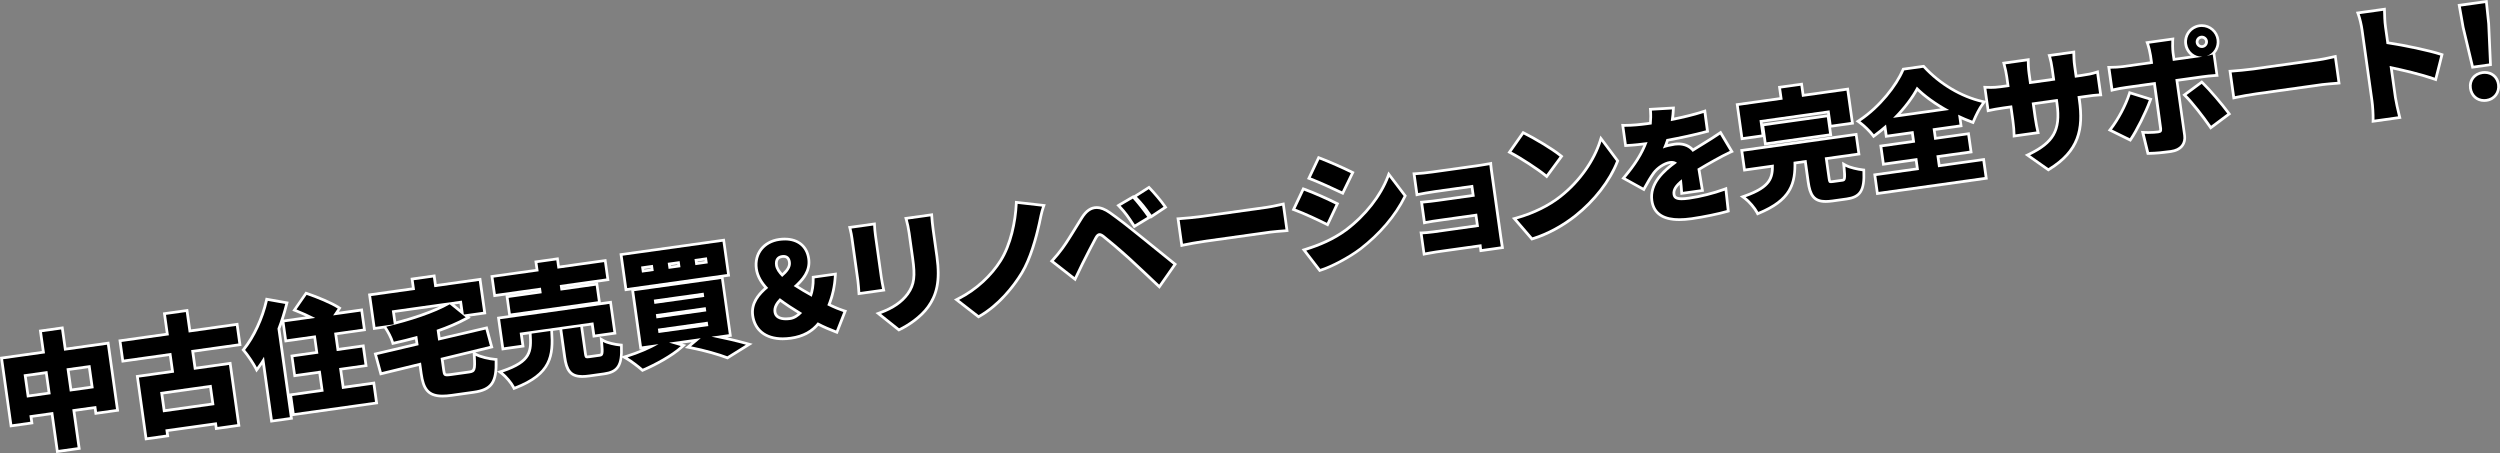<?xml version="1.0" encoding="UTF-8"?>
<svg id="_レイヤー_2" data-name="レイヤー 2" xmlns="http://www.w3.org/2000/svg" viewBox="0 0 905.53 164.11">
  <rect x="0" y="0" width="905.53" height="164.11" fill="#808080" stroke="none"/>
  <defs>
    <style>
      .cls-1, .cls-2 {
        stroke-width: 0px;
      }

      .cls-2 {
        fill: #fff;
      }
    </style>
  </defs>
  <g id="_レイヤー_1-2" data-name="レイヤー 1">
    <g>
      <g>
        <path class="cls-1" d="m18.86,149.81l-7.63,1.07.33,2.33-7.54,1.06-3.44-24.56,15.17-2.13-1.08-7.68,7.9-1.11,1.08,7.68,15.53-2.18,3.41,24.34-7.86,1.1-.3-2.11-7.67,1.08,1.93,13.74-7.9,1.11-1.93-13.74Zm-8.67-6.34l7.63-1.07-1.04-7.41-7.63,1.07,1.04,7.41Zm15.53-2.18l7.67-1.08-1.04-7.41-7.67,1.08,1.04,7.41Z"/>
        <path class="cls-2" d="m22.14,119.36l1.08,7.68,15.53-2.18,3.27,23.34-6.87.96-.3-2.11-8.67,1.21,1.93,13.74-6.91.97-1.93-13.74-8.62,1.21.33,2.33-6.55.92-3.31-23.57,15.17-2.13-1.08-7.68,6.91-.97m3.15,22.49l8.67-1.21-1.18-8.4-8.67,1.21,1.18,8.4m-15.53,2.18l8.62-1.21-1.18-8.4-8.62,1.21,1.18,8.4m13.23-25.8l-.99.14-6.91.97-.99.14.14.99.94,6.69-14.18,1.99-.99.14.14.99,3.31,23.57.14.99.99-.14,6.55-.92.99-.14-.14-.99-.19-1.34,6.64-.93,1.79,12.75.14.99.99-.14,6.91-.97.99-.14-.14-.99-1.79-12.75,6.68-.94.16,1.12.14.99.99-.14,6.87-.96.99-.14-.14-.99-3.27-23.34-.14-.99-.99.14-14.54,2.04-.94-6.69-.14-.99h0Zm2.25,16.08l6.68-.94.9,6.42-6.68.94-.9-6.42h0Zm-15.53,2.18l6.64-.93.9,6.42-6.64.93-.9-6.42h0Z"/>
      </g>
      <g>
        <path class="cls-1" d="m49.74,136.32l12.75-1.79-.86-6.15-17.15,2.41-1.03-7.37,17.15-2.41-1.04-7.41,8.17-1.15,1.04,7.41,17.11-2.4,1.03,7.37-17.11,2.4.86,6.15,12.71-1.78,3.15,22.45-8.17,1.15-.24-1.71-17.64,2.47.26,1.89-7.81,1.1-3.17-22.63Zm9.71,12.46l17.64-2.47-.89-6.37-17.64,2.47.89,6.37Z"/>
        <path class="cls-2" d="m67.3,113.03l1.04,7.41,17.11-2.4.89,6.38-17.11,2.4,1,7.14,12.71-1.78,3.01,21.46-7.18,1.01-.24-1.71-18.63,2.61.26,1.89-6.82.96-3.03-21.64,12.75-1.79-1-7.14-17.15,2.41-.89-6.38,17.15-2.41-1.04-7.41,7.18-1.01m-8.27,36.32l18.63-2.61-1.03-7.36-18.63,2.61,1.03,7.36m9.13-37.45l-.99.14-7.18,1.01-.99.14.14.99.9,6.42-16.16,2.27-.99.14.14.99.89,6.38.14.99.99-.14,16.16-2.27.72,5.16-11.76,1.65-.99.14.14.99,3.03,21.64.14.99.99-.14,6.82-.96.99-.14-.14-.99-.13-.9,16.65-2.33.1.72.14.99.99-.14,7.18-1.01.99-.14-.14-.99-3.01-21.46-.14-.99-.99.14-11.71,1.64-.72-5.16,16.12-2.26.99-.14-.14-.99-.89-6.38-.14-.99-.99.14-16.12,2.26-.9-6.42-.14-.99h0Zm-9.03,30.94l16.65-2.34.76,5.38-16.65,2.33-.75-5.38h0Z"/>
      </g>
      <g>
        <path class="cls-1" d="m95.32,130.65c-.56.88-1.18,1.76-1.87,2.69l-.48.64-.36-.71c-.77-1.51-2.94-4.8-4.2-6.21l-.28-.31.26-.33c3.58-4.49,6.7-11.22,8.12-17.57l.1-.47,7.34,1.3-.13.52c-.79,3.11-1.73,6.08-2.8,8.85l4.55,32.47-7.18,1.01-3.07-21.87Zm9.97,12.34l11.4-1.6-.92-6.6-9.02,1.27-1-7.14,9.02-1.27-.79-5.65-10.46,1.47-1.01-7.19,10.02-1.4c-1.97-.95-3.81-1.77-5.29-2.34l-.59-.23,4.23-6.11.36.12c3.83,1.31,8.83,3.37,11.38,5.02l.43.28-1.33,1.97,9.31-1.31,1.01,7.19-10.42,1.46.79,5.65,9.2-1.29,1,7.14-9.2,1.29.92,6.6,11.09-1.55,1.01,7.19-30.13,4.22-1.01-7.19Z"/>
        <path class="cls-2" d="m111.06,106.8c3.51,1.2,8.65,3.27,11.27,4.97l-1.67,2.48,9.92-1.39.87,6.2-10.42,1.46.93,6.64,9.2-1.29.86,6.15-9.2,1.29,1.06,7.59,11.09-1.56.87,6.2-29.14,4.09-.87-6.2,11.4-1.6-1.06-7.59-9.02,1.27-.86-6.15,9.02-1.27-.93-6.64-10.46,1.47-.87-6.2,11.13-1.56c-2.21-1.11-4.71-2.27-6.79-3.08l3.66-5.27m-14.07,2.16l6.34,1.13c-.74,2.9-1.68,5.96-2.82,8.91l4.5,32.1-6.19.87-3.19-22.76c-.81,1.4-1.69,2.66-2.57,3.84-.76-1.5-2.97-4.85-4.27-6.31,3.58-4.48,6.75-11.25,8.22-17.77m13.68-3.35l-.43.62-3.66,5.27-.72,1.04,1.18.46c1.08.42,2.36.97,3.75,1.61l-7.87,1.1-.21.03c.57-1.75,1.1-3.56,1.57-5.42l.27-1.04-1.06-.19-6.34-1.13-.94-.17-.21.93c-1.41,6.28-4.49,12.93-8.03,17.36l-.53.66.56.63c1.21,1.36,3.39,4.64,4.13,6.1l.73,1.43.96-1.28c.41-.55.8-1.08,1.16-1.61l2.81,20.07.14.99.99-.14,6.19-.87.99-.14-.14-.99-.03-.22.9-.13,29.14-4.09.99-.14-.14-.99-.87-6.2-.14-.99-.99.14-10.1,1.42-.79-5.61,8.21-1.15.99-.14-.14-.99-.86-6.15-.14-.99-.99.14-8.21,1.15-.65-4.66,9.42-1.32.99-.14-.14-.99-.87-6.2-.14-.99-.99.14-7.7,1.08.41-.62.57-.84-.86-.55c-2.59-1.67-7.64-3.75-11.49-5.07l-.72-.24h0Zm-9.14,13.5c.21-.56.42-1.12.63-1.7l.79,5.63.14.99.99-.14,9.47-1.33.65,4.66-8.03,1.13-.99.14.14.99.86,6.15.14.99.99-.14,8.03-1.13.79,5.61-10.41,1.46-.9.12-3.29-23.45h0Z"/>
      </g>
      <g>
        <path class="cls-1" d="m160.23,143.46c-5.47,0-6.96-2.95-7.67-8.06l-.48-3.45-14.15,3.44-1.96-7.19,15.08-3.54-.33-2.35c-2.88.8-5.75,1.46-7.97,1.96l-.46.1-.13-.45c-.43-1.52-1.72-3.96-2.66-5.28l-.15-.21-3.8.53-1.71-12.17,15.89-2.23-.49-3.5,7.99-1.12.49,3.5,16.12-2.26,1.71,12.17-6.83.96.84.68-.65.36c-2.91,1.59-6.34,3.09-10.22,4.44l.41,2.96,17.09-3.99,1.87,6.92-17.94,4.35.58,4.13c.22,1.57.43,1.64,1.2,1.64.34,0,.78-.04,1.52-.15l6.51-.91c1.75-.25,2.2-.53,1.84-5.83l-.06-.9.8.43c1.59.86,4.65,1.55,6.69,1.72l.45.04v.45c.22,7.86-1.68,10.53-8.09,11.43l-7.9,1.11c-1.33.19-2.46.28-3.44.28Zm-17.16-26.4c7.83-2.04,14.6-4.5,19.01-6.93l-19.59,2.75.59,4.19Zm24.32-3.83l-.53-3.78-3.53.49,4.06,3.28Z"/>
        <path class="cls-2" d="m156.83,100.52l.49,3.5,16.12-2.26,1.57,11.18-7,.98-.71-5.03-25.37,3.56.71,5.03-6.64.93-1.57-11.18,15.89-2.23-.49-3.5,7-.98m6.08,9.72l5.78,4.68c-3.15,1.72-6.73,3.23-10.53,4.54l.55,3.91,17.15-4.01,1.61,5.95-17.88,4.34.64,4.58c.22,1.57.49,2.07,1.7,2.07.41,0,.93-.06,1.59-.15l6.51-.91c2.33-.33,2.61-1.28,2.27-6.36,1.68.91,4.85,1.61,6.89,1.78.2,7.62-1.47,10.05-7.67,10.92l-7.9,1.11c-1.27.18-2.39.27-3.38.27-4.73,0-6.41-2.17-7.18-7.63l-.56-4-14.21,3.46-1.7-6.22,15.02-3.53-.47-3.37c-2.86.81-5.74,1.49-8.49,2.11-.45-1.58-1.76-4.06-2.73-5.43,8.55-2.02,17.44-4.92,22.99-8.12m-5.23-10.85l-.99.14-7,.98-.99.14.14.99.35,2.51-14.9,2.09-.99.14.14.99,1.57,11.18.14.99.99-.14,3-.42c.91,1.29,2.14,3.63,2.56,5.09l.26.91.92-.21c2.08-.46,4.73-1.08,7.44-1.81l.19,1.33-14.14,3.32-1.01.24.27,1,1.7,6.22.26.94.95-.23,13.14-3.2.41,2.9c.73,5.24,2.36,8.49,8.17,8.49,1.01,0,2.16-.09,3.51-.28l7.9-1.11c6.67-.94,8.74-3.83,8.53-11.93l-.02-.89-.89-.08c-1.94-.16-4.98-.85-6.5-1.67l-.66-.35,5.59-1.36,1-.24-.27-.99-1.61-5.95-.25-.93-.94.22-16.09,3.76-.28-2.01c3.74-1.33,7.07-2.79,9.91-4.34l1.31-.72-.53-.43,5.19-.73.99-.14-.14-.99-1.57-11.18-.14-.99-.99.14-15.13,2.12-.35-2.51-.14-.99h0Zm6.87,10.9l1.89-.27.28,2.03-2.18-1.76h0Zm-21.49,3.01l16.09-2.26c-4.11,1.9-9.54,3.77-15.65,5.39l-.44-3.13h0Zm17.64,17.11l10.52-2.55.07,1.09c.34,5.06,0,5.1-1.41,5.3l-6.51.91c-.5.07-1.06.14-1.45.14-.33,0-.42-.05-.42-.05-.04-.04-.15-.24-.28-1.16l-.52-3.68h0Z"/>
      </g>
      <g>
        <path class="cls-1" d="m186,140.26c-.8-1.57-2.76-3.9-4.2-4.99l-.76-.57.9-.3c10.25-3.45,10.51-7.02,10.1-13.55l-.02-.37-3.21.45.62,4.4-7.28,1.02-1.57-11.18,40.59-5.69,1.57,11.18-7.59,1.06-.62-4.4-3.9.55,1.44,10.28c.15,1.11.28,1.11.67,1.11.21,0,.46-.03.76-.07l3.73-.52c.82-.11,1.16-.16.7-4.79l-.1-.98.85.5c1.27.75,4.03,1.37,5.97,1.54l.44.04.02.44c.27,6.86-1.26,9.28-6.29,9.99l-5.34.75c-.98.14-1.82.2-2.57.2-4.49,0-5.73-2.59-6.35-7.06l-1.45-10.37-3.29.46.03.44c.62,8.87.04,15.54-13.19,20.66l-.42.16-.2-.4Zm-2.34-32.8l11.99-1.68-.14-1.03-16.34,2.29-.97-6.92,16.34-2.29-.42-3.01,7.81-1.1.42,3.01,16.88-2.37.97,6.92-16.88,2.37.14,1.03,12.75-1.79.93,6.65-32.55,4.56-.93-6.65Z"/>
        <path class="cls-2" d="m201.5,94.3l.42,3.01,16.88-2.37.83,5.93-16.88,2.37.28,2.02,12.75-1.79.79,5.66-31.56,4.43-.79-5.66,11.99-1.68-.28-2.02-16.34,2.29-.83-5.93,16.34-2.29-.42-3.01,6.82-.96m19.24,15.75l1.43,10.19-6.6.93-.62-4.4-26.71,3.75.62,4.4-6.29.88-1.43-10.19,39.6-5.55m-10.55,8.35l1.38,9.83c.17,1.19.38,1.54,1.16,1.54.22,0,.5-.03.83-.08l3.73-.52c1.39-.2,1.56-.95,1.13-5.33,1.45.85,4.37,1.45,6.18,1.61.26,6.78-1.19,8.82-5.86,9.47l-5.34.75c-.94.13-1.77.2-2.5.2-3.92,0-5.2-1.94-5.86-6.63l-1.39-9.92,6.55-.92m-10.87,1.48c.64,9.11-.28,15.28-12.87,20.16-.82-1.62-2.8-4-4.34-5.16,10.71-3.61,10.85-7.47,10.43-14.05l6.78-.95m3.03-26.7l-.99.14-6.82.96-.99.14.14.99.28,2.02-15.35,2.15-.99.14.14.99.83,5.93.14.99.99-.14,15.35-2.15v.04s-10.99,1.54-10.99,1.54l-.99.14.14.99.79,5.66.07.49-3.1.43-.99.14.14.99,1.43,10.19.14.99.99-.14,6.29-.88.99-.14-.14-.99-.48-3.41,2.18-.31c.37,5.85.5,9.41-9.77,12.87l-1.8.6,1.51,1.14c1.39,1.05,3.28,3.29,4.05,4.81l.41.81.84-.33c13.51-5.23,14.12-12.36,13.51-21.14l2.33-.33,1.38,9.87c.65,4.62,2.02,7.49,6.85,7.49.77,0,1.64-.07,2.64-.21l5.34-.75c5.3-.74,7-3.39,6.72-10.5l-.03-.88-.88-.08c-1.88-.17-4.55-.76-5.76-1.47l-1.69-1,.19,1.96c.1,1.04.37,3.79.06,4.16h0s-.07.04-.33.08l-3.73.52c-.32.05-.54.07-.69.07h-.04c-.03-.1-.08-.3-.13-.67l-1.37-9.78,2.91-.41.48,3.41.14.99.99-.14,6.6-.93.99-.14-.14-.99-1.43-10.19-.14-.99-.99.14-2.96.42-.07-.49-.79-5.66-.14-.99-.99.14-11.76,1.65v-.04s15.88-2.23,15.88-2.23l.99-.14-.14-.99-.83-5.93-.14-.99-.99.14-15.89,2.23-.28-2.02-.14-.99h0Z"/>
      </g>
      <g>
        <path class="cls-1" d="m232.49,133.91c-1.2-1.05-3.83-3.09-5.44-4.02l-.99-.57,1.09-.34c3.1-.97,6.2-2.21,8.73-3.47l-3.8.53-2.95-21.01,32.46-4.55,2.95,21.01-3.93.55c3.6.77,7.21,1.64,9.71,2.34l1.09.31-7.91,4.93-.23-.09c-2.55-.99-7.73-2.54-13.06-3.58l-1.02-.2,2.99-2.52-7.46,1.05,2.87.84-.67.6c-3.66,3.27-9.58,6.43-13.91,8.29l-.29.12-.24-.21Zm6.45-13.87l17.06-2.39-.08-.58-17.06,2.39.08.58Zm-.74-5.3l17.06-2.39-.08-.54-17.06,2.39.08.54Zm-.74-5.25l17.06-2.39-.08-.54-17.06,2.39.08.54Zm-12.5-17.29l37.18-5.21,1.78,12.71-37.18,5.21-1.78-12.71Zm7.98,5.98l3.28-.46-.17-1.21-3.28.46.17,1.21Zm9.65-1.35l3.32-.47-.17-1.21-3.32.47.17,1.21Zm9.7-1.36l3.5-.49-.17-1.21-3.5.49.17,1.21Z"/>
        <path class="cls-2" d="m261.71,87.55l1.64,11.72-36.19,5.07-1.64-11.72,36.19-5.07m-9.84,8.48l4.49-.63-.31-2.2-4.49.63.31,2.2m-9.7,1.36l4.31-.6-.31-2.2-4.31.6.31,2.2m-9.65,1.35l4.27-.6-.31-2.2-4.27.6.31,2.2m28.66,2.3l2.81,20.02-6.29.88c4.57.92,9.44,2.06,12.49,2.92l-6.74,4.2c-2.86-1.11-8.1-2.62-13.14-3.61l3.52-2.96-11.49,1.61,4.25,1.24c-3.46,3.09-9.2,6.23-13.77,8.2-1.3-1.14-3.92-3.16-5.52-4.08,3.99-1.25,8.27-3.04,11.23-4.82l-6.02.84-2.81-20.02,31.47-4.41m-24.14,9.02l18.05-2.53-.21-1.53-18.05,2.53.21,1.53m.74,5.25l18.05-2.53-.21-1.53-18.05,2.53.21,1.53m.74,5.3l18.05-2.53-.22-1.57-18.05,2.53.22,1.57m24.05-34.18l-.99.14-36.19,5.07-.99.14.14.99,1.64,11.72.14.99.99-.14,1.34-.19.06.45,2.81,20.02.14.99.89-.12c-1.76.74-3.65,1.43-5.55,2.02l-2.18.68,1.98,1.14c1.44.83,3.98,2.76,5.36,3.96l.47.42.58-.25c4.36-1.88,10.34-5.06,14.04-8.38l1.34-1.2-1.5-.44,3.43-.48-.86.73-1.6,1.34,2.05.4c5.3,1.04,10.44,2.57,12.97,3.56l.47.18.42-.26,6.74-4.2,1.93-1.2-2.19-.61c-1.88-.53-4.38-1.15-7.03-1.75l.69-.1.99-.14-.14-.99-2.81-20.02-.06-.45,1.39-.2.99-.14-.14-.99-1.64-11.72-.14-.99h0Zm-9.87,8.26l2.51-.35.03.22-2.51.35-.03-.22h0Zm-9.7,1.36l2.33-.33.03.22-2.33.33-.03-.22h0Zm-9.65,1.35l2.28-.32.03.22-2.29.32-.03-.22h0Z"/>
      </g>
      <g>
        <path class="cls-1" d="m283.48,122.71c-6.13,0-10.08-3.06-10.83-8.4-.63-4.52,2.18-7.74,4.88-10.07-2.05-2.26-3.21-4.51-3.54-6.87-.39-2.75.24-5.24,1.82-7.19,1.5-1.85,3.78-3.08,6.44-3.45.7-.1,1.39-.15,2.05-.15,4.78,0,8.01,2.66,8.64,7.12.6,4.25-1.8,7.26-4.61,9.85,1.54.99,3.33,2.05,5.44,3.23.57-1.81.84-3.81.81-5.96v-.44s8.03-1.13,8.03-1.13l-.03.6c-.19,3.62-.92,7.05-2.25,10.46,2.62,1.3,4.71,2.01,5.31,2.2l.51.16-3.01,7.65-.47-.18c-2.14-.84-3.97-1.56-6.33-2.79-2.41,2.86-5.63,4.54-9.85,5.13-1.04.15-2.05.22-3,.22Zm-.95-14.06c-1.44,1.55-2.02,2.94-1.82,4.34.29,2.07,2.32,2.5,3.97,2.5.48,0,1-.04,1.54-.11,1.18-.17,2.4-.83,3.54-1.93-2.17-1.33-4.82-3.01-7.23-4.8Zm1.29-15.79c-.16,0-.32.01-.48.04-1.61.23-2.33,1.32-2.07,3.17.15,1.1.84,2.27,2.08,3.56,2.03-1.8,2.81-3.21,2.61-4.68-.13-.95-.61-2.09-2.14-2.09Z"/>
        <path class="cls-2" d="m284.29,87.08c4.43,0,7.53,2.33,8.14,6.69.6,4.26-2.01,7.24-4.94,9.85,2.07,1.36,4.36,2.68,6.54,3.89.69-1.93,1.07-4.13,1.03-6.69l7-.98c-.2,3.83-.99,7.28-2.39,10.73,2.32,1.18,4.5,2.02,5.79,2.44l-2.63,6.69c-2.23-.88-4.12-1.62-6.64-2.96-2.22,2.78-5.26,4.63-9.79,5.26-1.04.15-2.01.21-2.93.21-6.2,0-9.67-3.2-10.33-7.97-.6-4.31,2.03-7.38,5.1-9.96-2.04-2.14-3.41-4.42-3.77-6.98-.76-5.43,2.72-9.35,7.83-10.07.69-.1,1.35-.14,1.98-.14m-.97,13.23c2-1.7,3.41-3.41,3.13-5.43-.23-1.64-1.19-2.52-2.63-2.52-.18,0-.36.01-.55.04-1.79.25-2.81,1.49-2.5,3.74.2,1.39,1.12,2.77,2.55,4.17m1.35,15.68c.51,0,1.05-.04,1.61-.12,1.53-.21,3-1.15,4.27-2.52-2.8-1.71-5.62-3.51-8.08-5.37-1.52,1.54-2.53,3.19-2.26,5.08.29,2.04,2.06,2.93,4.46,2.93m-.38-29.91c-.68,0-1.39.05-2.12.15-5.92.83-9.49,5.44-8.69,11.2.33,2.33,1.42,4.54,3.33,6.76-2.67,2.39-5.3,5.65-4.66,10.19.77,5.53,5.01,8.83,11.33,8.83.97,0,2-.08,3.07-.22,4.19-.59,7.44-2.22,9.9-5,2.21,1.13,3.97,1.82,5.98,2.61l.05.02.93.37.37-.93,2.63-6.69.39-.99-1.02-.32c-.56-.18-2.43-.81-4.83-1.97,1.25-3.32,1.94-6.66,2.12-10.19l.06-1.21-1.2.17-7,.98-.87.12v.88c.04,1.89-.16,3.61-.6,5.21-1.63-.92-3.07-1.77-4.33-2.56,2.71-2.58,4.89-5.61,4.3-9.85-.66-4.73-4.08-7.55-9.13-7.55h0Zm-.91,12.85c-.96-1.07-1.49-2.03-1.62-2.93-.29-2.09.8-2.49,1.65-2.61.14-.02.28-.03.41-.03.61,0,1.44.17,1.64,1.66.17,1.2-.46,2.39-2.08,3.91h0Zm1.3,16.06c-2.11,0-3.28-.7-3.47-2.07-.16-1.15.28-2.31,1.4-3.6,1.73,1.27,3.74,2.6,6.32,4.2-.92.77-1.86,1.23-2.78,1.36-.52.07-1.01.11-1.47.11h0Z"/>
      </g>
      <g>
        <path class="cls-1" d="m318.11,113.54l.83-.31c4.58-1.71,7.72-3.88,9.87-6.83,2.55-3.59,2.61-6.83,1.78-12.72l-1.3-9.29c-.24-1.68-.55-3.19-.98-4.74l-.15-.55,9.31-1.31.04.53c.1,1.37.22,2.88.5,4.84l1.37,9.79c1.14,8.16.21,13.45-3.21,18.24-2.65,3.68-7.2,6.7-10.29,8.17l-.28.13-7.48-5.96Zm-7.02-7.71c-.02-.28-.05-.65-.08-1.08-.07-.98-.15-2.2-.28-3.15l-2.13-15.22c-.14-.97-.4-2.47-.67-3.46l-.14-.54,8.95-1.26.06,1.02c.05.91.1,1.69.29,3.05l2.14,15.26c.16,1.13.52,3.02.76,4.11l.12.53-8.96,1.26-.05-.52Z"/>
        <path class="cls-2" d="m337,78.36c.1,1.36.22,2.9.5,4.87l1.37,9.79c1.27,9.02-.21,13.81-3.12,17.88-2.57,3.56-6.96,6.51-10.09,8.01l-6.54-5.22c4.52-1.69,7.79-3.84,10.1-7,2.56-3.61,2.74-6.88,1.87-13.08l-1.3-9.29c-.28-1.97-.63-3.48-1-4.8l8.22-1.15m-20.73,3.32c.07,1.14.09,1.96.32,3.57l2.14,15.26c.16,1.12.51,3,.76,4.15l-7.9,1.11c-.08-.9-.17-2.86-.37-4.25l-2.13-15.22c-.12-.85-.38-2.42-.68-3.52l7.86-1.1m21.65-4.46l-1.06.15-8.22,1.15-1.13.16.31,1.1c.43,1.53.73,3.01.97,4.67l1.3,9.29c.91,6.46.52,9.23-1.7,12.36-2.08,2.85-5.14,4.97-9.63,6.64l-1.66.62,1.38,1.1,6.54,5.22.49.39.56-.27c3.29-1.57,7.78-4.58,10.48-8.33,3.51-4.91,4.47-10.3,3.3-18.6l-1.37-9.79c-.27-1.95-.39-3.44-.49-4.81l-.08-1.07h0Zm-20.72,3.32l-1.07.15-7.86,1.1-1.12.16.29,1.09c.26.98.52,2.45.65,3.4l2.13,15.22c.13.93.21,2.14.28,3.11.03.43.06.81.08,1.09l.09,1.05,1.04-.15,7.9-1.11,1.07-.15-.23-1.05c-.24-1.09-.59-2.95-.75-4.07l-2.14-15.26c-.19-1.34-.23-2.11-.28-3.01l-.03-.49-.07-1.08h0Z"/>
      </g>
      <g>
        <path class="cls-1" d="m346.45,108.54l.7-.36c6.23-3.17,11.66-8.07,15.28-13.8,3.18-5.05,5.3-12.74,5.66-20.56l.02-.53,9.99,1.13-.21.59c-.57,1.65-.96,3.55-1.28,5.08l-.16.79c-.96,4.38-3.04,12.52-6.31,17.92-1.94,3.2-7.31,11.15-15.43,15.77l-.29.17-7.98-6.19Z"/>
        <path class="cls-2" d="m368.6,73.84l8.84,1c-.69,1.97-1.1,4.23-1.46,5.93-1.23,5.62-3.32,12.92-6.25,17.77-3.08,5.1-8.43,11.71-15.25,15.6l-7.09-5.51c6.84-3.48,12.15-8.71,15.48-13.98,3.67-5.83,5.43-14.17,5.73-20.81m-.95-1.11l-.05,1.07c-.28,5.98-1.89,14.46-5.58,20.32-3.57,5.66-8.93,10.49-15.09,13.62l-1.4.71,1.24.97,7.09,5.51.53.41.58-.33c8.22-4.68,13.66-12.71,15.61-15.95,3.31-5.46,5.41-13.67,6.37-18.07l.16-.8c.31-1.51.7-3.39,1.26-5.01l.41-1.18-1.24-.14-8.84-1-1.06-.12h0Z"/>
      </g>
      <g>
        <path class="cls-1" d="m416.47,100.6c-2.73-2.58-5.55-5.25-7.66-7.17-2.94-2.68-7.45-6.5-9.23-7.88-.53-.4-.98-.6-1.33-.6-.29,0-.73.12-1.31,1.16-.93,1.67-2.37,4.5-3.64,7-.46.9-.89,1.75-1.25,2.46-.85,1.71-1.73,3.57-2.4,4.99l-.27.57-8.43-6.58.37-.4c1.24-1.33,2.13-2.46,3.45-4.2,1.27-1.69,3.15-4.73,5.13-7.95.64-1.03,1.29-2.08,1.93-3.12,1.56-2.49,3.32-3.7,5.37-3.7,1.46,0,3.03.61,4.81,1.87,3.09,2.19,6.6,4.9,10.44,8.04,3.46,2.81,8.83,7.14,12.8,10.33l.36.29-5.71,8.17s-2.4-2.27-3.45-3.26Zm-5.87-19.02c-1.88-2.91-2.99-4.52-5.06-6.72l-.43-.46,5.29-3.11.27.31c1.54,1.73,3.93,4.71,5.27,6.69l.29.44-5.38,3.26-.26-.41Zm6.06-3.49c-2.05-2.94-3.23-4.4-5.26-6.47l-.43-.44,5.19-3.31.28.3c1.63,1.7,4.07,4.54,5.39,6.46l.29.42-5.18,3.45-.28-.4Z"/>
        <path class="cls-2" d="m416.1,68.51c1.66,1.74,4.07,4.56,5.34,6.39l-4.35,2.9c-2-2.88-3.23-4.4-5.31-6.53l4.33-2.76m-5.79,3.42c1.63,1.83,3.96,4.75,5.23,6.64l-4.51,2.74c-1.87-2.9-3.02-4.57-5.12-6.79l4.4-2.58m-13.09,3.73c1.33,0,2.82.57,4.52,1.77,3.61,2.56,7.26,5.44,10.42,8.02,3.46,2.81,8.83,7.14,12.8,10.34l-5.11,7.31c-3.43-3.23-7.76-7.38-10.7-10.04-3.09-2.82-7.56-6.58-9.26-7.9-.62-.47-1.16-.71-1.63-.71-.66,0-1.22.46-1.75,1.41-1.28,2.29-3.53,6.81-4.9,9.48-.86,1.72-1.74,3.59-2.41,5.01l-7.5-5.86c1.27-1.37,2.21-2.55,3.48-4.24,1.7-2.25,4.4-6.8,7.09-11.11,1.4-2.24,2.99-3.47,4.94-3.47m19.04-8.44l-.69.44-4.33,2.76-.59.38-.13-.15-.71.42-4.4,2.58-1.08.64.86.91c2.04,2.16,3.14,3.76,5,6.65l.53.82.83-.5,4.51-2.74.65-.4.11.15.82-.54,4.35-2.9.85-.56-.58-.84c-1.34-1.94-3.8-4.81-5.44-6.52l-.57-.59h0Zm-19.04,7.44h0c-2.24,0-4.13,1.29-5.79,3.94-.65,1.04-1.3,2.1-1.94,3.13-1.98,3.21-3.85,6.24-5.11,7.91-1.3,1.73-2.19,2.85-3.41,4.16l-.74.8.86.67,7.5,5.86.99.77.53-1.13c.67-1.43,1.56-3.29,2.4-4.99.36-.7.79-1.54,1.24-2.44,1.27-2.5,2.7-5.33,3.63-6.99.23-.41.57-.9.88-.9.13,0,.45.07,1.03.51,1.76,1.37,6.25,5.18,9.18,7.84,2.11,1.91,4.94,4.58,7.67,7.17,1.04.99,2.07,1.96,3.02,2.86l.84.79.66-.95,5.11-7.31.54-.77-.73-.59c-3.87-3.11-9.26-7.46-12.8-10.33-3.84-3.14-7.37-5.85-10.47-8.05-1.87-1.32-3.53-1.96-5.1-1.96h0Z"/>
      </g>
      <g>
        <path class="cls-1" d="m426.71,79.25l.54-.03c1.76-.11,5.57-.46,7.77-.77l23.84-3.34c1.53-.21,3.13-.57,4.41-.86.38-.08,1.55-.34,1.55-.34l1.35,9.62-.52.05c-.4.04-.96.08-1.59.13-1.22.09-2.75.2-3.95.37l-23.84,3.34c-2.55.36-5.91.97-7.69,1.35l-.53.11-1.35-9.64Z"/>
        <path class="cls-2" d="m464.41,74.51l1.2,8.57c-1.17.12-3.72.25-5.56.5l-23.84,3.34c-2.56.36-5.91.96-7.73,1.36l-1.2-8.58c1.81-.12,5.61-.47,7.81-.77l23.84-3.34c2.02-.28,4.19-.82,5.48-1.09m.84-1.2l-1.05.22c-.3.06-.66.14-1.04.23-1.27.28-2.86.64-4.37.85l-23.84,3.34c-2.2.31-5.99.65-7.74.77l-1.08.07.15,1.07,1.2,8.58.15,1.07,1.05-.23c1.77-.38,5.12-.99,7.66-1.35l23.84-3.34c1.18-.17,2.7-.28,3.91-.37.64-.05,1.21-.09,1.61-.13l1.03-.11-.14-1.03-1.2-8.57-.15-1.06h0Z"/>
      </g>
      <g>
        <path class="cls-1" d="m472.31,90.51l.68-.22c3.77-1.19,9.38-3.22,14.56-7.02,6.97-5.23,12.5-12.27,15.17-19.32l.32-.84,5.95,7.83-.14.28c-3.4,6.88-8.95,13.43-16.05,18.93-4.05,3.08-10.39,6.46-14.42,7.71l-.33.1-5.74-7.45Zm8.08-9.36c-3.14-1.57-8-3.84-11.33-5.07l-.51-.19,3.54-7.48.43.15c3.37,1.22,8.58,3.55,11.47,5.02l.43.22-3.56,7.57-.46-.23Zm5.5-11.39c-3.17-1.53-8.05-3.74-11.29-4.99l-.5-.19,3.53-7.47.43.16c3.41,1.28,8.6,3.59,11.46,5.01l.44.22-3.63,7.48-.45-.22Z"/>
        <path class="cls-2" d="m477.89,57.74c3.38,1.27,8.61,3.6,11.41,4.99l-3.2,6.58c-2.95-1.42-7.93-3.69-11.32-5l3.11-6.57m25.3,6.39l5.22,6.87c-3.42,6.93-9.05,13.45-15.91,18.76-4.22,3.2-10.49,6.46-14.27,7.63l-5.09-6.61c4.95-1.56,10.02-3.65,14.71-7.1,7.12-5.35,12.7-12.58,15.34-19.55m-30.85,4.92c3.47,1.25,8.65,3.59,11.41,4.99l-3.14,6.67c-3-1.5-7.95-3.83-11.38-5.09l3.11-6.57m5.04-12.57l-.39.83-3.11,6.57-.46.97,1,.39c3.22,1.25,8.09,3.45,11.25,4.97l.9.43.44-.9,3.2-6.58.43-.89-.89-.44c-2.87-1.42-8.09-3.75-11.51-5.03l-.86-.32h0Zm25.51,5.6l-.64,1.69c-2.64,6.96-8.11,13.92-15.01,19.1-5.11,3.76-10.67,5.76-14.41,6.94l-1.36.43.87,1.13,5.09,6.61.42.55.66-.21c4.08-1.27,10.48-4.69,14.57-7.79,7.17-5.56,12.77-12.16,16.2-19.11l.27-.55-.37-.49-5.22-6.87-1.09-1.44h0Zm-31.07,5.71l-.39.82-3.11,6.57-.47.99,1.03.38c3.32,1.22,8.15,3.48,11.28,5.04l.92.46.44-.93,3.14-6.67.41-.88-.87-.44c-2.9-1.47-8.13-3.82-11.52-5.04l-.85-.31h0Z"/>
      </g>
      <g>
        <path class="cls-1" d="m514.72,84.37h.56c.73-.03,2.29-.15,3.96-.39l15.89-2.23-.54-3.81-12.75,1.79c-1.79.25-4.25.6-5.38.84l-.53.12-1.04-7.44.53-.04c1.4-.1,3.73-.39,5.42-.62l12.75-1.79-.46-3.27-13.33,1.87c-1.84.26-4.78.76-6.05,1.03l-.52.11-1.06-7.59.55-.02c1.39-.06,4.24-.37,6.09-.63l16.79-2.35c1.11-.16,3.05-.47,3.77-.62l.56-.11.04.57c.05.67.3,2.46.44,3.43l3.17,22.58c.05.33.14.91.23,1.51.11.7.23,1.44.29,1.9l.07.49-7.81,1.1-.07-.5c-.03-.18-.05-.42-.08-.69-.02-.18-.04-.37-.06-.57l-15.93,2.23c-1.17.16-3.12.53-3.9.68l-.52.1-1.08-7.68Z"/>
        <path class="cls-2" d="m539.48,59.81c.05.68.3,2.48.44,3.46l3.17,22.58c.1.72.4,2.55.52,3.41l-6.82.96c-.06-.4-.11-1.08-.2-1.76l-16.43,2.3c-1.21.17-3.17.54-3.93.69l-.93-6.6c.78-.02,2.36-.15,4.02-.38l16.39-2.3-.67-4.8-13.24,1.86c-1.8.25-4.27.6-5.42.85l-.89-6.38c1.36-.1,3.66-.38,5.45-.63l13.24-1.86-.6-4.26-13.83,1.94c-1.93.27-4.84.77-6.08,1.04l-.91-6.51c1.37-.05,4.21-.36,6.14-.63l16.79-2.35c1.08-.15,3.05-.47,3.8-.62m.91-1.2l-1.11.22c-.71.14-2.64.46-3.75.62l-16.79,2.35c-1.83.26-4.66.57-6.04.62l-1.1.04.15,1.09.91,6.51.15,1.06,1.05-.23c1.26-.27,4.18-.77,6.01-1.02l12.84-1.8.32,2.28-12.25,1.72c-1.67.23-3.99.52-5.38.62l-1.07.08.15,1.06.89,6.38.15,1.07,1.06-.23c1.11-.24,3.53-.58,5.3-.83l12.3-1.73.4,2.82-15.4,2.16c-1.65.23-3.18.35-3.9.37l-1.12.03.16,1.11.93,6.6.15,1.05,1.04-.21c.77-.16,2.7-.51,3.87-.68l15.42-2.16s0,.04,0,.06c.03.27.05.52.08.71l.14.99.99-.14,6.82-.96.99-.14-.14-.99c-.06-.46-.18-1.2-.29-1.9-.09-.6-.18-1.17-.23-1.5l-3.17-22.58c-.13-.89-.39-2.75-.43-3.4l-.08-1.13h0Z"/>
      </g>
      <g>
        <path class="cls-1" d="m548.52,79.16l.76-.21c6.11-1.72,11.59-4.4,15.85-7.74,6.76-5.28,12.17-12.8,14.46-20.12l.29-.93,6.05,8.09-.1.26c-2.75,7.01-8.3,14.18-15.23,19.67-4.63,3.67-10.24,6.69-15.41,8.27l-.31.1-6.36-7.38Zm11.3-15.59c-2.72-2.25-9.06-6.38-12.56-8.19l-.51-.26,4.96-7.06.38.19c3.34,1.65,9.95,5.52,13.12,8.07l.37.3-5.36,7.29-.41-.34Z"/>
        <path class="cls-2" d="m551.88,48.69c3.39,1.68,9.93,5.52,13.03,8.02l-4.77,6.48c-2.75-2.27-9.09-6.42-12.65-8.25l4.39-6.25m28.19,2.55l5.3,7.09c-2.7,6.88-8.2,14.01-15.08,19.46-4.2,3.34-9.71,6.49-15.24,8.18l-5.63-6.54c6.47-1.82,11.98-4.66,16.02-7.83,7.43-5.8,12.51-13.61,14.63-20.36m-28.52-3.82l-.49.7-4.39,6.25-.66.94,1.02.53c3.48,1.8,9.77,5.9,12.47,8.13l.82.67.63-.85,4.77-6.48.57-.77-.74-.6c-3.19-2.58-9.85-6.47-13.21-8.13l-.77-.38h0Zm28.15,1.66l-.59,1.86c-2.27,7.22-7.61,14.65-14.29,19.88-4.21,3.31-9.63,5.95-15.68,7.66l-1.51.43,1.03,1.19,5.63,6.54.43.5.62-.19c5.22-1.6,10.89-4.64,15.57-8.35,7-5.54,12.61-12.79,15.39-19.88l.2-.52-.33-.45-5.3-7.09-1.17-1.56h0Z"/>
      </g>
      <g>
        <path class="cls-1" d="m608.25,79.56c-5.95,0-9.29-2.32-9.93-6.89-.85-6.07,4.09-10.66,8.2-13.68-.31-.12-.67-.19-1.06-.19-.19,0-.38.01-.56.04-2.2.31-4.65,2.16-5.85,3.74-1.05,1.44-2.11,3.17-3.42,5.6l-.24.44-7.38-4.08.39-.47c3.63-4.29,6.06-8.13,7.6-12-2,.26-4.72.54-6.75.63l-.45.02-1.03-7.32,1.05.02c2.33,0,5.5-.3,7.61-.59l1.36-.19c.14-1.58.15-3.14.04-4.52l-.04-.51,8.33-.49-.02.55c-.03.76-.11,1.96-.32,3.58,4.54-.91,8.19-1.83,11.15-2.8l.57-.19.97,7.32-.42.12c-3.82,1.05-9.06,2.21-14.05,3.11-.25.73-.5,1.46-.78,2.15,1.09-.31,2.52-.6,3.41-.73.45-.06.9-.1,1.33-.1,2.16,0,3.97.77,5.25,2.23.83-.54,1.6-1.01,2.35-1.46.61-.37,1.21-.74,1.82-1.13,1.79-1.09,3.49-2.18,5.36-3.45l.44-.3,4.09,6.85-.52.23c-1.4.62-4.03,2.01-5.76,2.99l-.58.33c-1.43.81-3.18,1.8-5.04,2.93.23,1.44.49,3.03.74,4.48l.52,3.16-7.51,1.05-.03-.54c-.06-1.04-.18-2.34-.31-3.62-1.92,1.66-2.66,3.02-2.46,4.46.14,1.02.66,1.66,2.8,1.66.71,0,1.56-.07,2.62-.22,3.99-.56,9-1.81,12.77-3.2l.6-.22.87,8.09-.4.12c-2.59.76-8.28,1.99-12.93,2.64-1.6.22-3.08.34-4.4.34Z"/>
        <path class="cls-2" d="m605.59,39.65c-.04,1.01-.16,2.45-.42,4.22,4.01-.79,8.22-1.75,11.9-2.95l.84,6.29c-4.1,1.12-9.56,2.3-14.3,3.15-.42,1.25-.85,2.45-1.3,3.43.86-.39,3.12-.9,4.38-1.07.43-.06.85-.09,1.26-.09,2.11,0,3.93.8,5.15,2.4,1.68-1.1,3.08-1.9,4.55-2.83,1.86-1.13,3.58-2.24,5.38-3.45l3.53,5.91c-1.51.67-4.19,2.1-5.8,3.01-1.61.91-3.69,2.07-5.93,3.44.39,2.46.9,5.46,1.23,7.47l-6.46.91c-.07-1.18-.22-2.85-.41-4.57-2.6,2.06-3.6,3.71-3.35,5.5.2,1.41,1.09,2.09,3.3,2.09.74,0,1.63-.08,2.68-.22,4-.56,9.04-1.82,12.87-3.22l.76,7.04c-2.68.79-8.42,2-12.86,2.63-1.53.21-2.98.33-4.33.33-5.14,0-8.78-1.73-9.44-6.46-.83-5.88,4-10.36,8.61-13.66-.59-.47-1.29-.64-1.97-.64-.21,0-.42.02-.63.04-2.29.32-4.86,2.19-6.18,3.93-1.15,1.58-2.23,3.38-3.46,5.66l-6.4-3.54c3.69-4.36,6.36-8.49,7.98-12.93-1.84.26-5.13.63-7.54.74l-.88-6.29c.15,0,.31,0,.48,0,2.27,0,5.42-.28,7.68-.6l1.75-.25c.17-1.72.2-3.46.08-5l7.27-.42m1.04-1.06l-1.1.06-7.27.42-1.02.06.08,1.02c.1,1.24.1,2.62,0,4.04l-.96.13c-2.09.29-5.24.59-7.54.59-.16,0-.31,0-.46,0l-1.17-.02.16,1.16.88,6.29.13.9.91-.04c1.78-.08,4.06-.3,5.94-.53-1.53,3.56-3.84,7.12-7.19,11.08l-.79.93,1.07.59,6.4,3.54.88.49.48-.89c1.3-2.4,2.35-4.11,3.39-5.55,1.12-1.49,3.44-3.24,5.51-3.53.1-.01.2-.02.3-.03-3.98,3.1-8.26,7.58-7.44,13.43.68,4.86,4.19,7.32,10.43,7.32,1.34,0,2.85-.12,4.47-.34,4.68-.66,10.39-1.89,13-2.66l.8-.24-.09-.83-.76-7.04-.14-1.27-1.2.44c-3.74,1.37-8.71,2.62-12.66,3.17-1.03.14-1.86.21-2.55.21-2.14,0-2.23-.65-2.31-1.22-.11-.79.02-1.8,1.56-3.34.09.93.16,1.83.21,2.6l.07,1.08,1.07-.15,6.46-.91,1.01-.14-.16-1.01c-.13-.77-.28-1.68-.44-2.65-.22-1.35-.47-2.8-.68-4.15,1.74-1.05,3.38-1.97,4.72-2.73l.61-.34c1.72-.97,4.33-2.35,5.72-2.97l1.03-.46-.58-.97-3.53-5.91-.54-.91-.88.59c-1.86,1.26-3.56,2.35-5.34,3.43-.63.4-1.23.77-1.84,1.14-.64.39-1.3.79-2,1.24-1.36-1.35-3.21-2.09-5.33-2.09-.46,0-.93.03-1.4.1-.66.09-1.62.27-2.53.49.12-.33.23-.66.35-.99,4.92-.9,10.04-2.03,13.81-3.06l.84-.23-.11-.87-.84-6.29-.16-1.19-1.14.37c-2.79.91-6.21,1.78-10.42,2.65.15-1.29.22-2.27.24-2.93l.05-1.1h0Z"/>
      </g>
      <g>
        <path class="cls-1" d="m636.44,77.01c-.88-1.67-2.96-4.09-4.45-5.18l-.77-.56.89-.32c8.91-3.16,9.89-6.49,9.87-10.78l-10.12,1.42-1-7.1,41.44-5.81.99,7.1-11.81,1.66,1.02,7.27c.16,1.11.26,1.11.62,1.11h0c.19,0,.43-.03.71-.07l3.46-.48c.73-.1,1.07-.15.6-4.86l-.09-.95.84.47c1.38.77,4.34,1.39,6,1.59l.42.05.02.43c.28,6.92-1.23,9.37-6.19,10.07l-5.12.72c-.96.13-1.78.2-2.51.2-4.46,0-5.7-2.61-6.33-7.11l-1.03-7.36-3.78.53c.13,8.06-2.05,13.65-13.06,18.2l-.42.17-.21-.4Zm2.02-31.77l23.66-3.32.96,6.87-23.66,3.32-.96-6.87Zm-9.23-7.36l15.89-2.23-.57-4.04,7.99-1.12.57,4.04,16.12-2.26,1.73,12.35-7.99,1.12-.73-5.21-24.38,3.42.73,5.21-7.63,1.07-1.73-12.35Z"/>
        <path class="cls-2" d="m652.13,31.06l.57,4.04,16.12-2.26,1.59,11.36-7,.98-.73-5.21-25.37,3.56.73,5.21-6.64.93-1.59-11.36,15.89-2.23-.57-4.04,7-.98m9.57,11.43l.82,5.88-22.67,3.18-.82-5.88,22.67-3.18m10.2,6.76l.86,6.11-11.81,1.66,1.09,7.77c.17,1.19.36,1.54,1.12,1.54.21,0,.47-.03.78-.07l3.46-.48c1.3-.18,1.47-.94,1.03-5.41,1.44.8,4.41,1.44,6.18,1.65.27,6.83-1.13,8.9-5.76,9.55l-5.12.72c-.91.13-1.72.19-2.44.19-3.89,0-5.17-1.94-5.84-6.68l-1.1-7.86-4.71.66c.21,7.66-1.36,13.47-12.74,18.17-.87-1.66-2.96-4.16-4.6-5.35,9.42-3.33,10.29-6.89,10.2-11.82l-10.19,1.43-.86-6.11,40.45-5.67m-18.91-19.32l-.99.14-7,.98-.99.14.14.99.43,3.05-14.9,2.09-.99.14.14.99,1.59,11.36.14.99.99-.14,6.64-.93.4-.06.28,2.02.14.99.99-.14,22.67-3.18.99-.14-.14-.99-.28-2.02.31-.04,7-.98.99-.14-.14-.99-1.59-11.36-.14-.99-.99.14-15.13,2.12-.43-3.05-.14-.99h0Zm-14.55,14.45l23.38-3.28.05.35-.31.04-22.67,3.18-.4.06-.05-.35h0Zm34.31,3.74l-.99.14-40.45,5.67-.99.14.14.99.86,6.11.14.99.99-.14,9.05-1.27c-.08,3.91-1.31,6.82-9.54,9.73l-1.79.63,1.53,1.12c1.44,1.05,3.45,3.39,4.3,5.01l.42.81.84-.35c11.07-4.58,13.43-10.19,13.37-18.23l2.85-.4.96,6.87c.65,4.65,2.02,7.54,6.83,7.54.76,0,1.6-.07,2.58-.2l5.12-.72c5.23-.73,6.9-3.4,6.62-10.58l-.03-.85-.85-.1c-1.92-.23-4.61-.86-5.81-1.53l-1.67-.93.19,1.91c.1,1.05.38,3.85.08,4.27h0s-.07.03-.25.05l-3.46.48c-.3.04-.5.06-.64.06-.03-.11-.08-.31-.13-.68l-.95-6.78,10.82-1.52.99-.14-.14-.99-.86-6.11-.14-.99h0Z"/>
      </g>
      <g>
        <path class="cls-1" d="m679.08,63.31l15.44-2.17-.47-3.32-11.85,1.66-.93-6.6,11.85-1.66-.45-3.18-9.43,1.32-.46-3.27c-1.23,1.05-2.45,2.02-3.74,2.97l-.4.29-.3-.39c-.99-1.3-3.14-3.47-4.76-4.61l-.6-.42.61-.4c7.63-5.1,13.48-13.01,15.68-18.21l.11-.26,7.36-1.03.18.19c5.72,6.18,13.38,10.75,21.02,12.52l.74.17-.45.61c-1.17,1.59-2.25,3.62-3.43,6.39l-.19.44-.45-.17c-1.42-.53-2.87-1.13-4.31-1.79l.45,3.18-9.74,1.37.45,3.18,11.99-1.68.93,6.6-11.99,1.68.47,3.32,16.07-2.25.95,6.78-39.42,5.53-.95-6.78Zm15.37-31.1c-1.77,3.21-4.34,6.63-7.36,9.79l17.37-2.44c-3.97-2.28-7.53-4.9-10.01-7.36Z"/>
        <path class="cls-2" d="m696.58,24.55c5.88,6.36,13.66,10.9,21.28,12.67-1.42,1.94-2.56,4.3-3.49,6.49-1.69-.63-3.39-1.35-5.11-2.17l.5,3.59-9.74,1.37.58,4.17,11.99-1.68.79,5.61-11.99,1.68.6,4.31,16.07-2.25.81,5.79-38.43,5.39-.81-5.79,15.44-2.17-.6-4.31-11.85,1.66-.79-5.61,11.85-1.66-.58-4.17-9.43,1.32-.52-3.68c-1.43,1.25-2.87,2.42-4.4,3.55-1.07-1.41-3.25-3.57-4.87-4.72,7.2-4.81,13.39-12.59,15.86-18.43l6.82-.96m-10.87,18.14l20.29-2.85c-4.61-2.51-8.88-5.58-11.67-8.48-1.91,3.66-4.92,7.65-8.62,11.33m11.25-19.2l-.52.07-6.82.96-.56.08-.22.52c-2.18,5.13-7.95,12.95-15.5,17.99l-1.21.81,1.19.84c1.59,1.12,3.69,3.23,4.65,4.51l.6.79.79-.58c1.05-.77,2.07-1.57,3.07-2.41l.26,1.87.14.99.99-.14,8.44-1.18.31,2.19-10.86,1.52-.99.14.14.99.79,5.61.14.99.99-.14,10.86-1.52.33,2.33-14.45,2.03-.99.14.14.99.81,5.79.14.99.99-.14,38.43-5.39.99-.14-.14-.99-.81-5.79-.14-.99-.99.14-15.08,2.12-.33-2.33,11-1.54.99-.14-.14-.99-.79-5.61-.14-.99-.99.14-11,1.54-.31-2.19,8.75-1.23.99-.14-.14-.99-.25-1.78c1.18.52,2.36,1,3.52,1.43l.9.33.37-.88c1.16-2.73,2.23-4.73,3.37-6.29l.9-1.22-1.48-.34c-7.55-1.75-15.12-6.26-20.77-12.38l-.36-.38h0Zm-8.54,17.81c2.46-2.71,4.58-5.56,6.15-8.29,2.21,2.09,5.14,4.27,8.41,6.25l-14.56,2.04h0Z"/>
      </g>
      <g>
        <path class="cls-1" d="m734.38,56.17l.75-.37c8.86-4.37,11.28-8.81,9.96-18.27l-.16-1.12-8.44,1.18.69,4.94c.31,2.24.71,4.04.93,5l.12.53-8.68,1.22v-.56c-.03-.84-.11-2.62-.45-5.05l-.69-4.94-2.74.38c-2.46.34-3.81.63-5.01.89l-.52.11-1.19-8.48.81.03c.38.01.82.03,1.34.03,1.16,0,2.31-.08,3.5-.25l2.74-.38-.45-3.23c-.2-1.42-.52-2.78-.93-4.39l-.14-.54,8.84-1.24v.57c.03,1.23.07,2.69.33,4.52l.45,3.19,8.44-1.18-.52-3.73c-.25-1.81-.55-3.27-.88-4.33l-.17-.56,8.86-1.24.02.78c.03,1.12.06,2.51.3,4.22l.52,3.73,1.88-.26c2.53-.35,3.76-.61,5.3-1.1l.57-.18,1.17,8.32-.56.02c-1.25.04-2.79.26-5.35.62l-1.94.27.13.94c1.42,10.15.1,18.3-10.97,25.12l-.28.17-7.56-5.33Z"/>
        <path class="cls-2" d="m750.65,19.44c.03,1.19.05,2.65.31,4.49l.59,4.22,2.38-.33c2.6-.37,3.85-.63,5.38-1.12l1.01,7.18c-1.28.04-2.85.26-5.41.62l-2.42.34.2,1.44c1.49,10.64-.25,18.16-10.74,24.62l-6.61-4.66c8.56-4.22,11.65-8.64,10.23-18.78l-.23-1.62-9.43,1.32.76,5.43c.31,2.2.69,3.93.94,5.04l-7.59,1.06c-.02-1.14-.13-2.91-.44-5.11l-.76-5.43-3.23.45c-2.42.34-3.76.62-5.05.89l-1.03-7.36c.42.01.95.04,1.58.04.94,0,2.12-.05,3.57-.25l3.23-.45-.52-3.73c-.21-1.48-.54-2.9-.94-4.45l7.72-1.08c.02,1.1.05,2.65.32,4.58l.52,3.68,9.43-1.32-.59-4.22c-.26-1.84-.56-3.31-.89-4.41l7.72-1.08m.97-1.15l-1.11.16-7.72,1.08-1.16.16.35,1.12c.32,1.03.61,2.46.86,4.25l.45,3.23-7.45,1.04-.38-2.69c-.27-1.94-.3-3.52-.31-4.46l-.02-1.13-1.12.16-7.72,1.08-1.11.16.28,1.09c.41,1.59.73,2.93.92,4.33l.38,2.74-2.24.32c-1.17.16-2.29.24-3.43.24-.51,0-.96-.02-1.33-.03h-.22s-1.19-.05-1.19-.05l.17,1.18,1.03,7.36.15,1.06,1.05-.22c1.26-.27,2.56-.54,4.98-.88l2.24-.31.62,4.44c.34,2.41.42,4.16.43,4.99l.02,1.13,1.12-.16,7.59-1.06,1.07-.15-.24-1.06c-.23-1.03-.61-2.75-.92-4.96l-.62-4.44,7.45-1.04.09.63c1.29,9.19-1.06,13.5-9.68,17.75l-1.51.74,1.38.97,6.61,4.66.54.38.56-.35c11.3-6.96,12.65-15.27,11.2-25.61l-.06-.45,1.43-.2c2.55-.36,4.08-.57,5.3-.61l1.11-.04-.15-1.1-1.01-7.18-.16-1.17-1.13.36c-1.5.48-2.72.73-5.22,1.08l-1.39.2-.45-3.23c-.24-1.67-.27-3.05-.29-4.16v-.21s-.03-1.12-.03-1.12h0Z"/>
      </g>
      <g>
        <path class="cls-1" d="m776.14,47.93l.67.03c.44.02.87.03,1.3.03,1.48,0,2.81-.11,3.57-.22.87-.12,1.02-.31.93-1.2-.08-.77-.9-6.72-2.25-16.33l-10.28,1.44c-1.38.19-3.3.51-4.55.82l-.54.13-1.16-8.25h.57c.84-.02,2.98-.06,4.61-.29l10.28-1.44-.35-2.51c-.17-1.24-.7-3.36-.98-4.15l-.21-.58,9.26-1.3-.04.62c-.05.67-.05,3.18.11,4.32l.35,2.47,7.53-1.06c-1.72-.83-3-2.49-3.28-4.48-.22-1.56.18-3.12,1.12-4.37s2.33-2.07,3.89-2.28c.28-.04.56-.06.83-.06,2.91,0,5.42,2.18,5.82,5.08.25,1.78-.33,3.52-1.48,4.79l1.15,8.17-.55.03c-1.51.08-3.46.3-4.79.49l-9.2,1.29,2.79,19.89c.45,3.18-1.4,5.37-4.95,5.87-3.15.44-5.67.66-7.93.7h-.4s-1.87-7.63-1.87-7.63Zm21.38-34.49c-.08,0-.16,0-.24.02-.94.13-1.6,1-1.46,1.94.12.84.85,1.48,1.7,1.48.08,0,.16,0,.24-.02.94-.13,1.6-1,1.47-1.94-.12-.84-.85-1.48-1.7-1.48Zm-33.31,33.65l.38-.48c2.63-3.38,5.36-8.54,6.65-12.55l.15-.47,7.58,2.35-.18.49c-1.56,4.26-4.87,10.91-6.95,13.94l-.24.36-7.38-3.63Zm36.24-1.26c-2.38-3.45-6.28-8.5-8.82-11.04l-.41-.41,6.28-4.66.31.29c2.67,2.58,7.07,7.78,9.35,10.84l.3.4-6.7,5.01-.29-.43Z"/>
        <path class="cls-2" d="m797.54,9.76c2.65,0,4.95,1.94,5.33,4.65.37,2.6-1.17,5.02-3.57,5.86.8-.16,1.6-.36,2.17-.53l1,7.09c-1.55.08-3.53.31-4.83.49l-9.7,1.36,2.86,20.38c.38,2.74-1.06,4.82-4.52,5.3-2.69.38-5.31.65-7.87.69l-1.61-6.59c.45.02.89.03,1.33.03,1.46,0,2.81-.11,3.63-.22,1.12-.16,1.48-.57,1.36-1.75-.13-1.26-2.03-14.82-2.32-16.84l-10.77,1.51c-1.35.19-3.32.51-4.6.83l-1-7.14c1.42-.02,3.28-.09,4.67-.29l10.77-1.51-.42-3.01c-.18-1.26-.71-3.43-1.01-4.25l8.04-1.13c-.05.65-.05,3.21.12,4.42l.42,2.96,9.65-1.35c.36-.05.72-.1,1.12-.2-.1,0-.21,0-.31,0-2.64,0-4.9-1.95-5.28-4.63-.42-2.96,1.63-5.68,4.59-6.09.26-.04.51-.05.76-.05m-.02,7.62c.1,0,.21,0,.31-.02,1.21-.17,2.06-1.3,1.89-2.51-.16-1.11-1.11-1.91-2.2-1.91-.1,0-.21,0-.31.02-1.21.17-2.06,1.3-1.89,2.51.16,1.11,1.11,1.91,2.2,1.91m-.06,12.99c2.65,2.56,7.04,7.76,9.29,10.78l-5.88,4.4c-2.59-3.76-6.43-8.67-8.88-11.11l5.47-4.06m-25.74,3.84l6.6,2.05c-1.59,4.34-4.88,10.89-6.9,13.83l-6.44-3.17c2.6-3.34,5.39-8.54,6.73-12.71m25.82-25.44c-.3,0-.6.02-.9.06-1.7.24-3.2,1.12-4.22,2.48-1.03,1.36-1.46,3.04-1.22,4.74.23,1.67,1.11,3.12,2.35,4.11l-5.69.8-.28-1.97c-.15-1.09-.16-3.58-.11-4.21l.09-1.23-1.23.17-8.04,1.13-1.22.17.42,1.16c.28.77.79,2.87.96,4.05l.28,2.02-9.78,1.37c-1.6.22-3.71.27-4.55.28h-1.14s.16,1.14.16,1.14l1,7.14.15,1.1,1.08-.27c1.23-.3,3.13-.62,4.5-.81l9.78-1.37c1.29,9.18,2.09,15.06,2.17,15.82.04.38,0,.52-.01.54,0,0,0,0,0,0-.01,0-.14.06-.49.11-.74.1-2.04.21-3.5.21-.42,0-.85,0-1.28-.03l-1.34-.07.32,1.3,1.61,6.59.19.77h.8c2.29-.05,4.83-.27,7.99-.71,3.79-.53,5.85-3,5.37-6.43l-2.72-19.39,8.71-1.22c1.31-.18,3.25-.41,4.74-.49l1.09-.06-.15-1.08-1-7.09-.04-.31c1.14-1.36,1.71-3.17,1.45-5.01-.44-3.14-3.16-5.51-6.32-5.51h0Zm-.02,7.62c-.6,0-1.12-.45-1.21-1.05-.09-.67.37-1.29,1.04-1.38.06,0,.11-.01.17-.01.61,0,1.13.45,1.21,1.05.09.67-.37,1.29-1.04,1.38-.06,0-.11.01-.17.01h0Zm.02,12.68l-.68.51-5.47,4.06-.93.69.82.82c2.53,2.53,6.4,7.54,8.77,10.97l.59.86.83-.62,5.88-4.4.8-.6-.6-.8c-2.29-3.08-6.72-8.31-9.4-10.9l-.61-.59h0Zm-26.47,3.9l-.3.94c-1.27,3.96-3.97,9.06-6.57,12.4l-.75.97,1.1.54,6.44,3.17.78.38.49-.71c2.1-3.06,5.44-9.76,7.01-14.05l.36-.99-1-.31-6.6-2.05-.95-.29h0Z"/>
      </g>
      <g>
        <path class="cls-1" d="m807.76,25.81l.54-.03c1.76-.11,5.57-.46,7.77-.77l23.84-3.34c1.53-.21,3.13-.57,4.41-.86.38-.09,1.56-.34,1.56-.34l1.35,9.62-.52.05c-.4.04-.96.08-1.59.13-1.22.09-2.75.2-3.95.37l-23.84,3.34c-2.55.36-5.91.97-7.69,1.35l-.53.11-1.35-9.64Z"/>
        <path class="cls-2" d="m845.46,21.07l1.2,8.57c-1.17.12-3.72.25-5.56.5l-23.84,3.34c-2.56.36-5.91.96-7.73,1.36l-1.2-8.58c1.81-.12,5.61-.47,7.81-.77l23.84-3.34c2.02-.28,4.19-.82,5.48-1.09m.84-1.2l-1.05.22c-.31.06-.66.14-1.05.23-1.27.28-2.85.63-4.36.85l-23.84,3.34c-2.19.31-5.98.65-7.74.77l-1.08.07.15,1.07,1.2,8.58.15,1.07,1.05-.23c1.77-.38,5.12-.99,7.66-1.35l23.84-3.34c1.19-.17,2.7-.28,3.91-.37.64-.05,1.21-.09,1.61-.13l1.03-.11-.14-1.03-1.2-8.57-.15-1.06h0Z"/>
      </g>
      <g>
        <path class="cls-1" d="m859.57,43.32c.04-1.84-.14-4.88-.41-6.77l-3.59-25.63c-.28-1.96-.8-4.18-1.33-5.66l-.21-.58,9.65-1.35.05,1.47c.04,1.49.09,3.17.34,4.93l.81,5.78c6.32.93,15.2,2.84,19.2,4.14l.44.14-2.28,9-.52-.18c-4.74-1.66-10.96-3.12-15.58-4.09l1.52,10.83c.17,1.21.94,4.73,1.43,6.66l.14.54-9.66,1.36v-.59Z"/>
        <path class="cls-2" d="m863.19,3.89c.06,1.73.07,3.74.37,5.9l.86,6.15c6.31.9,15.46,2.87,19.49,4.18l-2.03,8.02c-4.86-1.7-11.35-3.22-16.34-4.25l1.62,11.54c.17,1.21.94,4.72,1.44,6.71l-8.53,1.2c.04-1.97-.15-5.01-.41-6.85l-3.59-25.63c-.25-1.8-.76-4.11-1.36-5.76l8.49-1.19m.96-1.14l-1.1.15-8.49,1.19-1.22.17.42,1.16c.52,1.45,1.04,3.63,1.31,5.56l3.59,25.63c.26,1.87.44,4.88.4,6.69l-.03,1.18,1.16-.16,8.53-1.2,1.11-.16-.28-1.08c-.49-1.91-1.26-5.41-1.42-6.6l-1.42-10.13c4.52.97,10.35,2.36,14.83,3.93l1.03.36.27-1.06,2.03-8.02.23-.91-.89-.29c-3.95-1.29-12.59-3.16-18.92-4.11l-.76-5.41c-.24-1.73-.29-3.4-.33-4.88,0-.31-.02-.62-.03-.92l-.04-1.11h0Z"/>
      </g>
      <g>
        <path class="cls-1" d="m899.79,36.42c-2.6,0-4.6-1.78-4.97-4.42-.2-1.41.14-2.76.94-3.8.8-1.03,2.02-1.7,3.43-1.9.28-.04.56-.06.83-.06,2.59,0,4.58,1.74,4.94,4.33.41,2.94-1.42,5.37-4.36,5.79-.28.04-.55.06-.82.06Zm-7.61-26.53l-1.41-7.95,9.83-1.38.83,8.01.67,14.86-6.47.91-3.44-14.44Z"/>
        <path class="cls-2" d="m900.15,1.13l.78,7.49.64,14.38-5.57.78-3.34-14-1.31-7.42,8.8-1.23m-.12,25.61c2.3,0,4.11,1.51,4.45,3.9.37,2.65-1.29,4.85-3.94,5.22-.26.04-.51.05-.75.05-2.34,0-4.13-1.59-4.47-3.99-.37-2.65,1.3-4.76,3.95-5.13.26-.04.51-.05.76-.05m1.01-26.75l-1.03.14-8.8,1.23-1.03.14.18,1.02,1.31,7.42v.03s.01.03.01.03l3.34,14,.21.89.9-.13,5.57-.78.9-.13-.04-.91-.64-14.38v-.03s0-.03,0-.03l-.78-7.49-.11-1.03h0Zm-1.01,25.75h0c-.3,0-.6.02-.9.06-1.55.22-2.88.96-3.76,2.09-.89,1.14-1.26,2.63-1.04,4.17.41,2.9,2.6,4.85,5.46,4.85.29,0,.59-.02.89-.06,3.17-.44,5.23-3.17,4.79-6.35-.4-2.85-2.58-4.76-5.44-4.76h0Z"/>
      </g>
    </g>
  </g>
</svg>